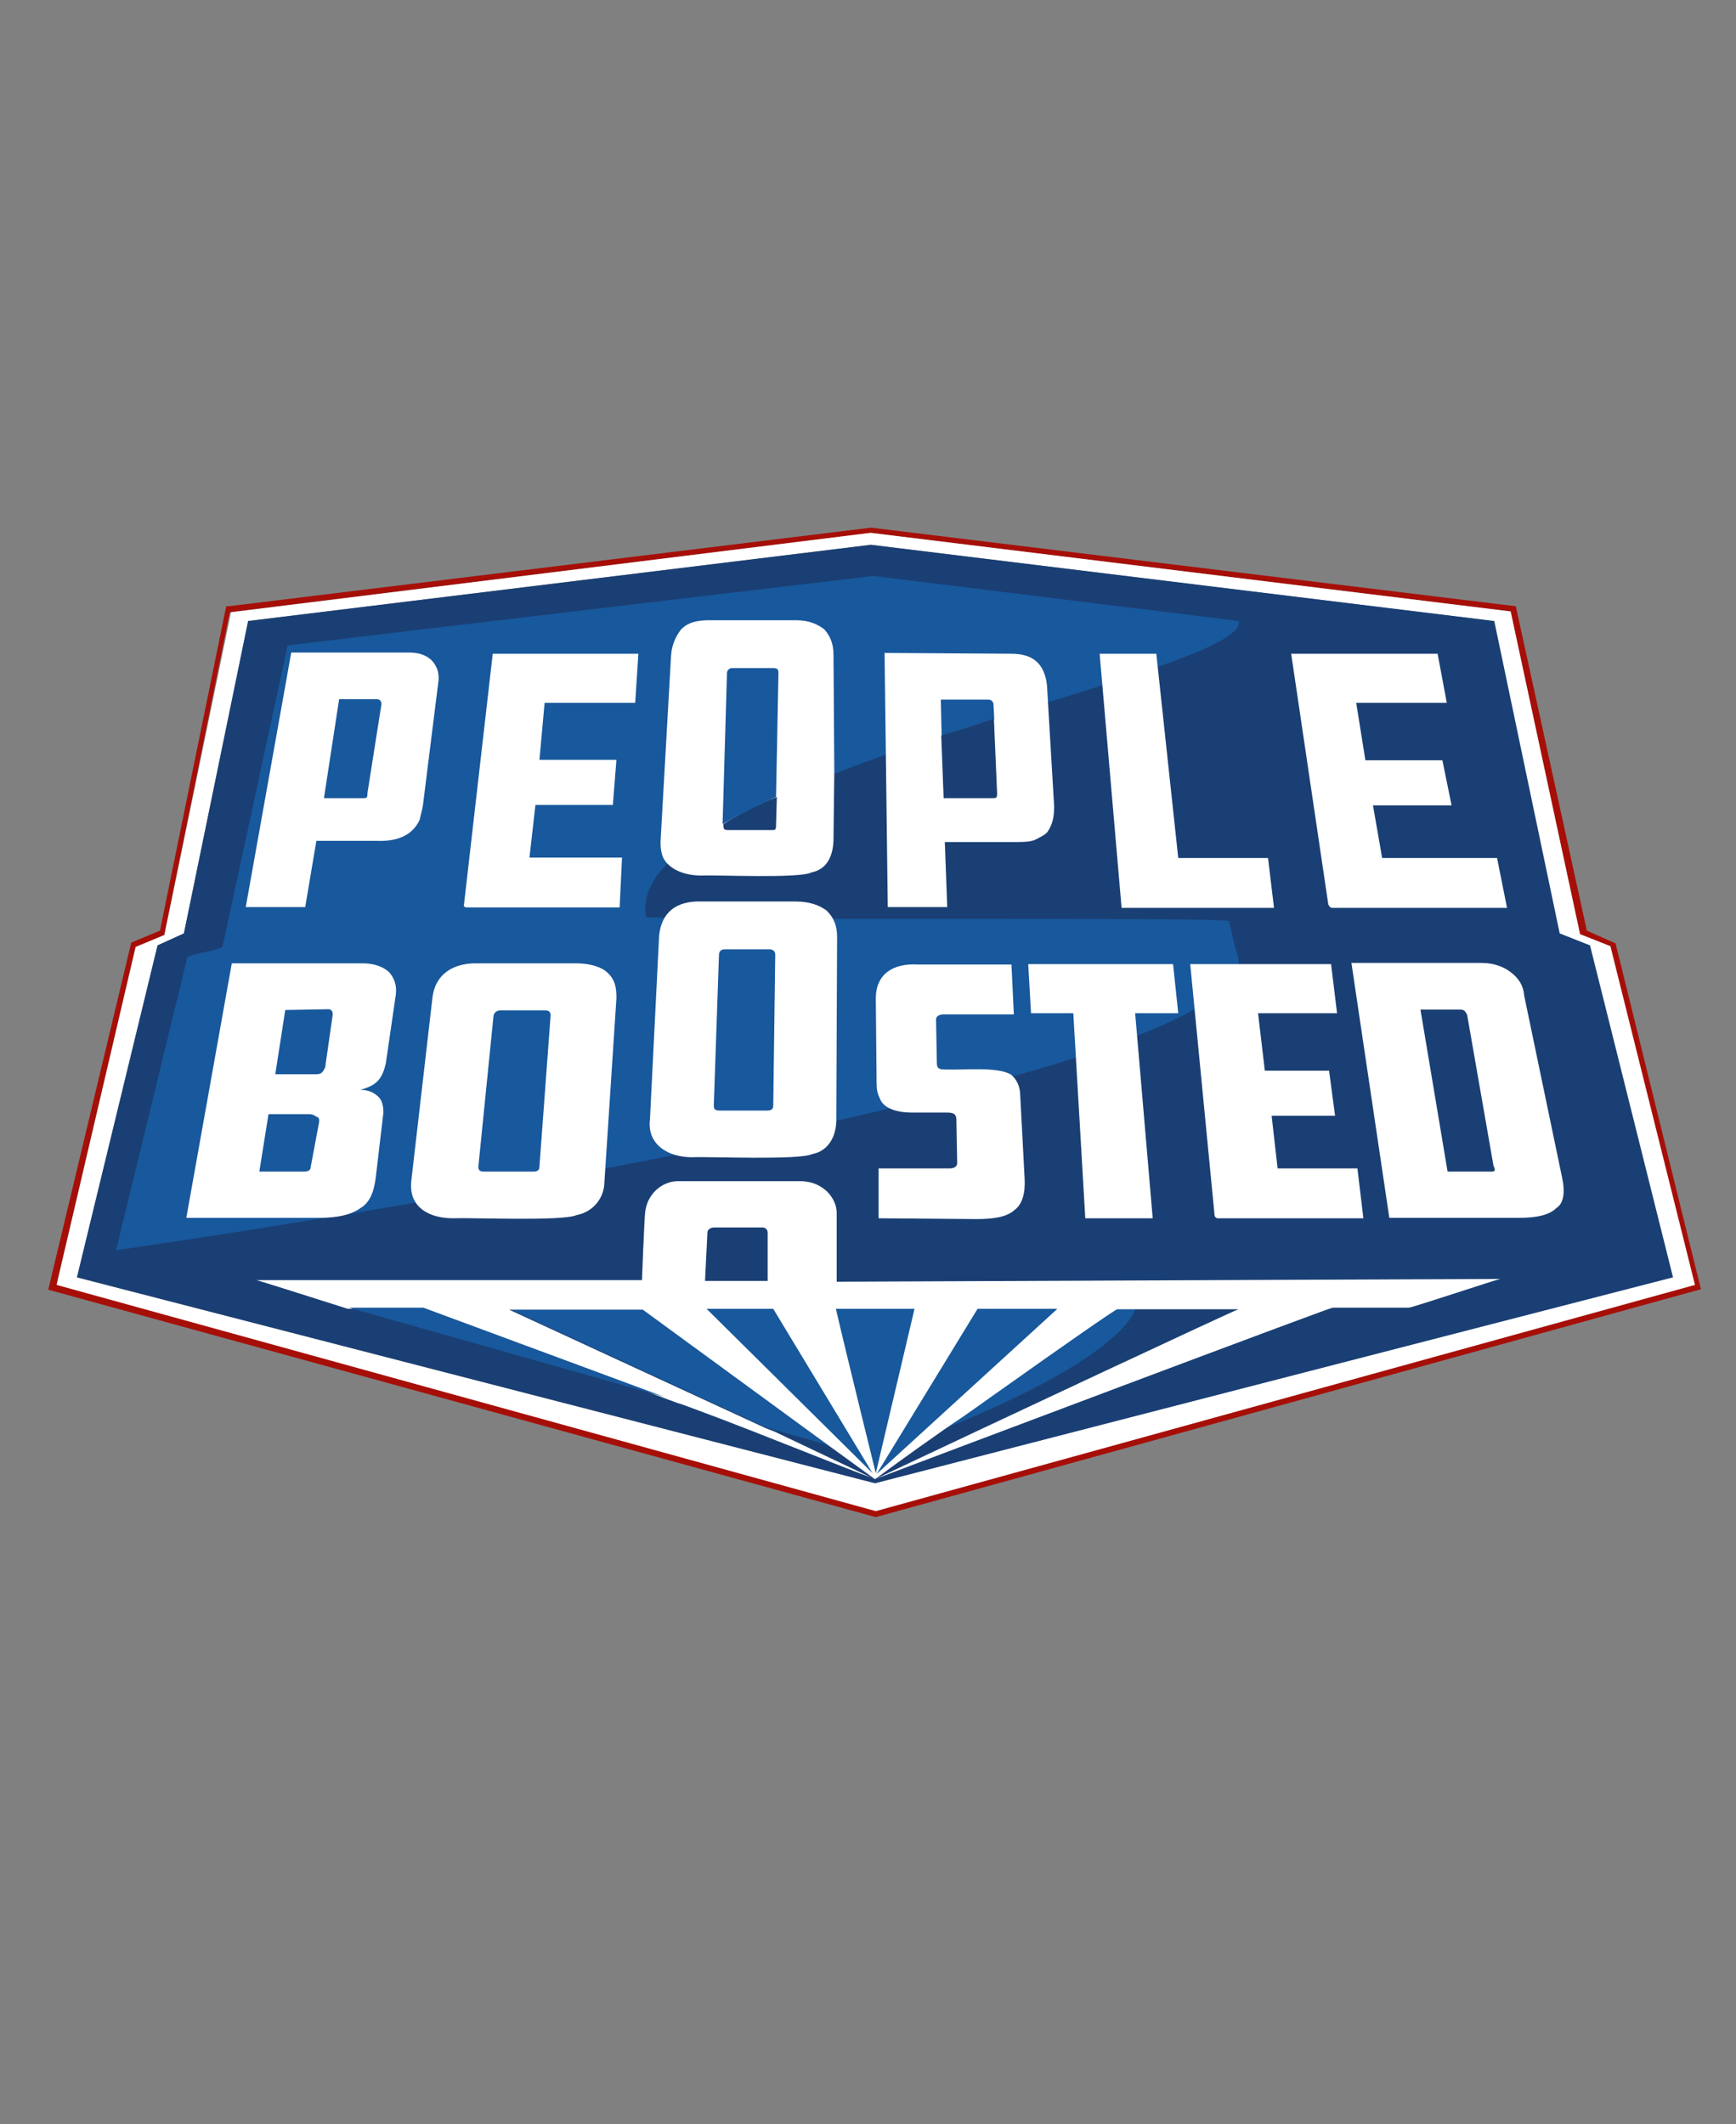 <?xml version="1.0" encoding="UTF-8"?> <svg xmlns="http://www.w3.org/2000/svg" viewBox="1780.809 2243.75 435.074 532.353" width="435.074" height="532.353"><rect x="1780.809" y="2243.75" width="435.074" height="532.353" fill="#808080" stroke="none"/><path fill="rgb(166, 15, 8)" stroke="none" fill-opacity="1" stroke-width="1" stroke-opacity="1" color="rgb(51, 51, 51)" font-size-adjust="none" class="st0" id="tSvg63a43640f0" d="M 2185.7 2480.2 C 2185.7 2480.2 2185.7 2480.2 2185.7 2480.2 C 2183.3 2479.133 2180.9 2478.067 2178.5 2477 C 2172.567 2449.9 2166.633 2422.8 2160.7 2395.7 C 2106.833 2389.133 2052.967 2382.567 1999.1 2376 C 1945.433 2382.567 1891.767 2389.133 1838.1 2395.7 C 1837.9 2395.7 1837.7 2395.7 1837.5 2395.7 C 1831.967 2422.8 1826.433 2449.9 1820.9 2477 C 1818.5 2478 1816.1 2479 1813.7 2480 C 1806.767 2509 1799.833 2538 1792.9 2567 C 1862.033 2586 1931.167 2605 2000.3 2624 C 2068.967 2605.033 2137.633 2586.067 2206.3 2567.1 C 2206.567 2567.033 2206.833 2566.967 2207.1 2566.9C 2199.967 2538 2192.833 2509.1 2185.7 2480.2Z M 2000.3 2622.3 C 1931.867 2603.4 1863.433 2584.5 1795 2565.6 C 1801.6 2537.433 1808.2 2509.267 1814.8 2481.1 C 1817.2 2480.1 1819.6 2479.1 1822 2478.1 C 1827.467 2451.133 1832.933 2424.167 1838.4 2397.2 C 1891.933 2390.567 1945.467 2383.933 1999 2377.3 C 2052.467 2383.867 2105.933 2390.433 2159.4 2397 C 2165.2 2423.967 2171 2450.933 2176.8 2477.9 C 2179.333 2478.9 2181.867 2479.9 2184.4 2480.9 C 2191.4 2509.133 2198.4 2537.367 2205.4 2565.6C 2137.033 2584.5 2068.667 2603.4 2000.3 2622.3Z" style=""></path><path fill="rgb(255, 255, 255)" stroke="none" fill-opacity="1" stroke-width="1" stroke-opacity="1" color="rgb(51, 51, 51)" font-size-adjust="none" class="st1" id="tSvgdf39e19879" d="M 2184.4 2480.9 C 2181.867 2479.9 2179.333 2478.9 2176.8 2477.9 C 2171 2450.933 2165.2 2423.967 2159.4 2397 C 2105.933 2390.433 2052.467 2383.867 1999 2377.3 C 1945.567 2383.933 1892.133 2390.567 1838.7 2397.2 C 1833.133 2424.167 1827.567 2451.133 1822 2478.1 C 1819.6 2479.1 1817.2 2480.1 1814.8 2481.1 C 1808.2 2509.333 1801.6 2537.567 1795 2565.8 C 1863.433 2584.7 1931.867 2603.6 2000.3 2622.5 C 2068.733 2603.6 2137.167 2584.7 2205.6 2565.8C 2198.533 2537.5 2191.467 2509.2 2184.4 2480.9Z M 2000.1 2615.5 C 1933.433 2598.3 1866.767 2581.1 1800.1 2563.9 C 1806.833 2536.167 1813.567 2508.433 1820.3 2480.7 C 1822.5 2479.7 1824.7 2478.7 1826.9 2477.7 C 1832.267 2451.6 1837.633 2425.5 1843 2399.4 C 1895 2393.033 1947 2386.667 1999 2380.3 C 2050.967 2386.667 2102.933 2393.033 2154.9 2399.4 C 2160.433 2425.5 2165.967 2451.6 2171.5 2477.7 C 2173.967 2478.7 2176.433 2479.7 2178.9 2480.7 C 2185.833 2508.433 2192.767 2536.167 2199.7 2563.9C 2133.167 2581.1 2066.633 2598.3 2000.1 2615.5Z"></path><path fill="rgb(26, 63, 116)" stroke="none" fill-opacity="1" stroke-width="1" stroke-opacity="1" color="rgb(51, 51, 51)" font-size-adjust="none" class="st2" id="tSvg5addd472d0" d="M 2200.1 2563.9 C 2133.433 2581.1 2066.767 2598.3 2000.1 2615.5 C 1933.433 2598.3 1866.767 2581.1 1800.1 2563.9 C 1806.833 2536.167 1813.567 2508.433 1820.3 2480.7 C 1822.5 2479.7 1824.7 2478.7 1826.9 2477.7 C 1832.267 2451.6 1837.633 2425.5 1843 2399.4 C 1895.033 2393.033 1947.067 2386.667 1999.1 2380.3 C 2051.167 2386.667 2103.233 2393.033 2155.3 2399.4 C 2160.767 2425.5 2166.233 2451.6 2171.7 2477.7 C 2174.233 2478.7 2176.767 2479.7 2179.3 2480.7C 2186.233 2508.433 2193.167 2536.167 2200.1 2563.9Z"></path><path fill="rgb(26, 63, 116)" stroke="none" fill-opacity="1" stroke-width="1" stroke-opacity="1" color="rgb(51, 51, 51)" font-size-adjust="none" class="st2" id="tSvg11045829c01" d="M 1961.7 2450.1 C 1965.9 2447.8 1970.2 2445.8 1975.3 2443.5 C 1975.233 2445.833 1975.167 2448.167 1975.1 2450.5 C 1975.1 2451.1 1975.1 2451.3 1974.9 2451.6 C 1974.9 2451.8 1974.3 2451.8 1973.8 2451.8 C 1970.267 2451.8 1966.733 2451.8 1963.2 2451.8 C 1962.1 2451.8 1961.9 2451.6 1961.9 2450.5 C 1961.9 2450.367 1961.9 2450.233 1961.9 2450.1C 1961.833 2450.1 1961.767 2450.1 1961.7 2450.1Z"></path><path fill="rgb(24, 88, 156)" stroke="none" fill-opacity="1" stroke-width="1" stroke-opacity="1" color="rgb(51, 51, 51)" font-size-adjust="none" class="st3" id="tSvg135aa9ff39a" d="M 1809.9 2557.1 C 1815.833 2532.7 1821.767 2508.3 1827.7 2483.9 C 1827.9 2482.8 1836.2 2482 1836.6 2480.9 C 1842.033 2455.767 1847.467 2430.633 1852.9 2405.5 C 1901.8 2399.7 1950.7 2393.9 1999.6 2388.1 C 2030.167 2391.867 2060.733 2395.633 2091.3 2399.4 C 2092.5 2405.3 2063 2413.6 2030 2424 C 2029.933 2422.8 2029.867 2421.6 2029.8 2420.4 C 2029.8 2419.6 2029.2 2419.1 2028.5 2419.1 C 2024.533 2419.1 2020.567 2419.1 2016.6 2419.1 C 2016.667 2422.133 2016.733 2425.167 2016.8 2428.2 C 2007.7 2431.2 1998.7 2434.2 1990 2437.7 C 1985.1 2439.6 1980 2441.5 1975.4 2443.7 C 1970.5 2446 1965.9 2448 1961.8 2450.3 C 1955.9 2453.7 1951.2 2456.9 1948 2460.3 C 1943.8 2464.5 1942 2468.8 1942.7 2473.5 C 1942.9 2474.6 2088.4 2473.5 2088.8 2474.6 C 2089.6 2477.6 2090.1 2480.6 2091.1 2483.7C 2098.6 2516.1 1809.9 2557.1 1809.9 2557.1Z"></path><path fill="rgb(255, 255, 255)" stroke="none" fill-opacity="1" stroke-width="1" stroke-opacity="1" clip-rule="evenodd" color="rgb(51, 51, 51)" fill-rule="evenodd" font-size-adjust="none" class="st4" id="tSvg90deaf70e8" d="M 1889.3 2409.6 C 1888.2 2408.3 1886.3 2407.3 1883.4 2407.3 C 1873.533 2407.3 1863.667 2407.3 1853.8 2407.3 C 1850 2428.567 1846.2 2449.833 1842.4 2471.1 C 1847.367 2471.1 1852.333 2471.1 1857.3 2471.1 C 1858.233 2465.567 1859.167 2460.033 1860.1 2454.5 C 1865.133 2454.5 1870.167 2454.5 1875.2 2454.5 C 1879.9 2454.7 1884.1 2453.4 1886 2449.2 C 1886.2 2448.1 1886.6 2446.9 1886.8 2445.6 C 1888.067 2435.467 1889.333 2425.333 1890.6 2415.2C 1891 2413 1890.6 2411.2 1889.3 2409.6Z"></path><path fill="rgb(24, 88, 156)" stroke="none" fill-opacity="1" stroke-width="1" stroke-opacity="1" clip-rule="evenodd" color="rgb(51, 51, 51)" fill-rule="evenodd" font-size-adjust="none" class="st5" id="tSvgc289025fda" d="M 1872.9 2442.5 C 1872.9 2443.1 1872.9 2443.3 1872.7 2443.6 C 1872.7 2443.8 1872.1 2443.8 1871.6 2443.8 C 1868.4 2443.8 1865.2 2443.8 1862 2443.8 C 1863.267 2435.533 1864.533 2427.267 1865.8 2419 C 1868.967 2419 1872.133 2419 1875.3 2419 C 1876.1 2419 1876.4 2419.6 1876.4 2420.3C 1875.233 2427.7 1874.067 2435.1 1872.9 2442.5Z"></path><path fill="rgb(255, 255, 255)" stroke="none" fill-opacity="1" stroke-width="1" stroke-opacity="1" clip-rule="evenodd" color="rgb(51, 51, 51)" fill-rule="evenodd" font-size-adjust="none" class="st4" id="tSvgb07316c9d8" d="M 1904.3 2407.6 C 1916.467 2407.6 1928.633 2407.6 1940.8 2407.6 C 1940.533 2411.7 1940.267 2415.8 1940 2419.9 C 1932.433 2419.9 1924.867 2419.9 1917.3 2419.9 C 1916.867 2424.667 1916.433 2429.433 1916 2434.2 C 1922.433 2434.2 1928.867 2434.2 1935.3 2434.2 C 1935 2437.967 1934.7 2441.733 1934.4 2445.5 C 1927.933 2445.5 1921.467 2445.5 1915 2445.5 C 1914.5 2449.9 1914 2454.3 1913.5 2458.7 C 1921.233 2458.7 1928.967 2458.7 1936.7 2458.7 C 1936.5 2462.867 1936.3 2467.033 1936.1 2471.2 C 1923.3 2471.2 1910.5 2471.2 1897.7 2471.2 C 1897.3 2471.2 1896.9 2470.8 1897.1 2470.4C 1899.5 2449.467 1901.9 2428.533 1904.3 2407.6Z"></path><path fill="rgb(255, 255, 255)" stroke="none" fill-opacity="1" stroke-width="1" stroke-opacity="1" clip-rule="evenodd" color="rgb(51, 51, 51)" fill-rule="evenodd" font-size-adjust="none" class="st4" id="tSvgd0171250d" d="M 1989.9 2437.2 C 1989.833 2427.433 1989.767 2417.667 1989.7 2407.9 C 1989.7 2405.1 1988.9 2403.2 1987.4 2401.5 C 1985.7 2400.2 1983.6 2399.2 1980.2 2399.2 C 1973.033 2399.2 1965.867 2399.2 1958.7 2399.2 C 1955.3 2399.2 1953.2 2399.8 1951.5 2401.5 C 1950.2 2403.2 1949.2 2405.3 1949 2407.9 C 1948.133 2423.2 1947.267 2438.5 1946.4 2453.8 C 1946.2 2456.3 1946.6 2458.5 1947.7 2459.8 C 1949.6 2462.1 1953 2463.2 1956.6 2463.2 C 1960.2 2463 1981.4 2464 1984.2 2462.4 C 1988.4 2461.6 1989.7 2457.7 1989.7 2453.9C 1989.767 2448.333 1989.833 2442.767 1989.9 2437.2Z"></path><path fill="rgb(255, 255, 255)" stroke="none" fill-opacity="1" stroke-width="1" stroke-opacity="1" clip-rule="evenodd" color="rgb(51, 51, 51)" fill-rule="evenodd" font-size-adjust="none" class="st4" id="tSvge20868ca16" d="M 1975 2450.3 C 1975 2450.9 1975 2451.1 1974.8 2451.4 C 1974.8 2451.6 1974.2 2451.6 1973.7 2451.6 C 1970.133 2451.6 1966.567 2451.6 1963 2451.6 C 1961.9 2451.6 1961.7 2451.4 1961.7 2450.3 C 1961.7 2450.233 1961.7 2450.167 1961.7 2450.1 C 1965.9 2447.8 1970.2 2445.8 1975.3 2443.5C 1975.2 2445.767 1975.1 2448.033 1975 2450.3Z"></path><path fill="rgb(26, 63, 116)" stroke="none" fill-opacity="1" stroke-width="1" stroke-opacity="1" clip-rule="evenodd" color="rgb(51, 51, 51)" fill-rule="evenodd" font-size-adjust="none" class="st6" id="tSvg171aa4067b7" d="M 1975.5 2443.5 C 1975.433 2445.833 1975.367 2448.167 1975.3 2450.5 C 1975.3 2451.1 1975.3 2451.3 1975.1 2451.6 C 1975.1 2451.8 1974.5 2451.8 1974 2451.8 C 1970.467 2451.8 1966.933 2451.8 1963.4 2451.8 C 1962.3 2451.8 1962.1 2451.6 1962.1 2450.5 C 1962.1 2450.433 1962.1 2450.367 1962.1 2450.3C 1966.1 2447.8 1970.2 2445.6 1975.5 2443.5Z"></path><path fill="rgb(24, 88, 156)" stroke="none" fill-opacity="1" stroke-width="1" stroke-opacity="1" clip-rule="evenodd" color="rgb(51, 51, 51)" fill-rule="evenodd" font-size-adjust="none" class="st5" id="tSvg4c26813a6d" d="M 1975.9 2412.5 C 1975.7 2422.833 1975.5 2433.167 1975.3 2443.5 C 1970.4 2445.8 1966 2448 1961.9 2450.3 C 1962.267 2437.7 1962.633 2425.1 1963 2412.5 C 1963 2411.7 1963.6 2411.2 1964.3 2411.2 C 1967.7 2411.2 1971.1 2411.2 1974.5 2411.2C 1975.7 2411.2 1975.9 2411.5 1975.9 2412.5Z"></path><path fill="rgb(255, 255, 255)" stroke="none" fill-opacity="1" stroke-width="1" stroke-opacity="1" clip-rule="evenodd" color="rgb(51, 51, 51)" fill-rule="evenodd" font-size-adjust="none" class="st4" id="tSvg5c119023c5" d="M 2043.2 2415.5 C 2042.6 2410.2 2039.8 2407.6 2034.3 2407.6 C 2023.7 2407.533 2013.1 2407.467 2002.5 2407.4 C 2002.767 2428.633 2003.033 2449.867 2003.3 2471.1 C 2008.267 2471.1 2013.233 2471.1 2018.2 2471.1 C 2018 2465.667 2017.8 2460.233 2017.6 2454.8 C 2023.533 2454.8 2029.467 2454.8 2035.4 2454.8 C 2037.3 2454.8 2039 2454.8 2040.3 2454.2 C 2041.4 2453.6 2042.6 2453.1 2043.3 2452.3 C 2044.6 2450.4 2045 2448.5 2045 2445.9C 2044.4 2435.767 2043.8 2425.633 2043.2 2415.5Z"></path><path fill="rgb(24, 88, 156)" stroke="none" fill-opacity="1" stroke-width="1" stroke-opacity="1" clip-rule="evenodd" color="rgb(51, 51, 51)" fill-rule="evenodd" font-size-adjust="none" class="st5" id="tSvg751a2c3049" d="M 2030 2424 C 2025.7 2425.3 2021.1 2426.8 2016.8 2428.2 C 2016.733 2425.167 2016.667 2422.133 2016.6 2419.1 C 2020.567 2419.1 2024.533 2419.1 2028.5 2419.1 C 2029.3 2419.1 2029.8 2419.7 2029.8 2420.4C 2029.867 2421.6 2029.933 2422.8 2030 2424Z"></path><path fill="rgb(26, 63, 116)" stroke="none" fill-opacity="1" stroke-width="1" stroke-opacity="1" clip-rule="evenodd" color="rgb(51, 51, 51)" fill-rule="evenodd" font-size-adjust="none" class="st6" id="tSvg12d360c9281" d="M 2030.7 2442.5 C 2030.7 2443.1 2030.7 2443.3 2030.5 2443.6 C 2030.5 2443.8 2029.9 2443.8 2029.4 2443.8 C 2025.367 2443.8 2021.333 2443.8 2017.3 2443.8 C 2017.1 2438.567 2016.9 2433.333 2016.7 2428.1 C 2021 2426.8 2025.6 2425.3 2029.9 2423.9C 2030.167 2430.1 2030.433 2436.3 2030.7 2442.5Z"></path><path fill="rgb(255, 255, 255)" stroke="none" fill-opacity="1" stroke-width="1" stroke-opacity="1" clip-rule="evenodd" color="rgb(51, 51, 51)" fill-rule="evenodd" font-size-adjust="none" class="st4" id="tSvg83699dad76" d="M 2056.4 2407.6 C 2061.133 2407.6 2065.867 2407.6 2070.6 2407.6 C 2072.433 2424.667 2074.267 2441.733 2076.1 2458.8 C 2083.6 2458.8 2091.1 2458.8 2098.6 2458.8 C 2099.1 2462.967 2099.6 2467.133 2100.1 2471.3 C 2087.367 2471.3 2074.633 2471.3 2061.9 2471.3C 2060.067 2450.067 2058.233 2428.833 2056.4 2407.6Z"></path><path fill="rgb(255, 255, 255)" stroke="none" fill-opacity="1" stroke-width="1" stroke-opacity="1" clip-rule="evenodd" color="rgb(51, 51, 51)" fill-rule="evenodd" font-size-adjust="none" class="st4" id="tSvg14f78704f9c" d="M 2104.4 2407.6 C 2116.633 2407.6 2128.867 2407.6 2141.1 2407.6 C 2141.867 2411.7 2142.633 2415.8 2143.4 2419.9 C 2135.833 2419.9 2128.267 2419.9 2120.7 2419.9 C 2121.467 2424.7 2122.233 2429.5 2123 2434.3 C 2129.433 2434.3 2135.867 2434.3 2142.3 2434.3 C 2143.067 2438.067 2143.833 2441.833 2144.6 2445.6 C 2138.033 2445.6 2131.467 2445.6 2124.9 2445.6 C 2125.667 2450 2126.433 2454.4 2127.2 2458.8 C 2136.8 2458.8 2146.4 2458.8 2156 2458.8 C 2156.833 2462.967 2157.667 2467.133 2158.5 2471.3 C 2143.933 2471.3 2129.367 2471.3 2114.8 2471.3 C 2114.2 2471.3 2113.9 2470.9 2113.7 2470.4C 2110.6 2449.467 2107.5 2428.533 2104.4 2407.6Z"></path><path fill="rgb(255, 255, 255)" stroke="none" fill-opacity="1" stroke-width="1" stroke-opacity="1" clip-rule="evenodd" color="rgb(51, 51, 51)" fill-rule="evenodd" font-size-adjust="none" class="st4" id="tSvgedff993664" d="M 1878.4 2487.5 C 1877.1 2486.2 1874.8 2485.2 1871.8 2485.2 C 1860.833 2485.2 1849.867 2485.2 1838.9 2485.2 C 1835.1 2506.467 1831.3 2527.733 1827.5 2549 C 1838.533 2549 1849.567 2549 1860.6 2549 C 1865.5 2549 1868.9 2548.2 1871.2 2546.5 C 1873.5 2545.2 1874.6 2542.3 1875 2538.7 C 1875.633 2533.333 1876.267 2527.967 1876.9 2522.6 C 1876.9 2521.3 1876.7 2519.8 1875.8 2518.8 C 1874.7 2517.7 1873.3 2516.9 1871.1 2516.9 C 1875.3 2515.8 1876.6 2514.1 1877.5 2510.3 C 1878.333 2504.567 1879.167 2498.833 1880 2493.1C 1880.3 2490.9 1879.7 2489 1878.4 2487.5Z"></path><path fill="rgb(24, 88, 156)" stroke="none" fill-opacity="1" stroke-width="1" stroke-opacity="1" clip-rule="evenodd" color="rgb(51, 51, 51)" fill-rule="evenodd" font-size-adjust="none" class="st5" id="tSvgf76558fcb1" d="M 1858.7 2536.1 C 1858.7 2537.2 1857.9 2537.4 1856.8 2537.4 C 1853.133 2537.4 1849.467 2537.4 1845.8 2537.4 C 1846.567 2532.6 1847.333 2527.8 1848.1 2523 C 1851.5 2523 1854.9 2523 1858.3 2523 C 1858.9 2523 1859.6 2523.2 1860 2523.6 C 1860.8 2523.8 1860.8 2524.2 1860.8 2524.9C 1860.1 2528.633 1859.4 2532.367 1858.7 2536.1Z"></path><path fill="rgb(24, 88, 156)" stroke="none" fill-opacity="1" stroke-width="1" stroke-opacity="1" clip-rule="evenodd" color="rgb(51, 51, 51)" fill-rule="evenodd" font-size-adjust="none" class="st5" id="tSvg15205b91e52" d="M 1862.3 2511.3 C 1861.7 2512.4 1861.5 2513 1860 2513 C 1856.6 2513 1853.2 2513 1849.8 2513 C 1850.633 2507.633 1851.467 2502.267 1852.3 2496.9 C 1855.9 2496.833 1859.5 2496.767 1863.1 2496.7 C 1863.9 2496.7 1864.2 2497.3 1864.2 2498C 1863.567 2502.433 1862.933 2506.867 1862.3 2511.3Z"></path><path fill="rgb(255, 255, 255)" stroke="none" fill-opacity="1" stroke-width="1" stroke-opacity="1" clip-rule="evenodd" color="rgb(51, 51, 51)" fill-rule="evenodd" font-size-adjust="none" class="st4" id="tSvg14a185876d6" d="M 1933 2487.5 C 1931.7 2486.2 1928.8 2485.2 1925.3 2485.2 C 1917.1 2485.2 1908.9 2485.2 1900.7 2485.2 C 1894.3 2485 1889.9 2488 1889.2 2493.7 C 1887.433 2509 1885.667 2524.3 1883.9 2539.6 C 1883.1 2546.2 1888.2 2549.2 1894.7 2549.1 C 1898.9 2548.9 1921.7 2549.9 1925.3 2548.3 C 1929.5 2547.5 1932.3 2544 1932.3 2539.8 C 1933.3 2524.5 1934.3 2509.2 1935.3 2493.9C 1935.3 2491.1 1934.9 2489.2 1933 2487.5Z"></path><path fill="rgb(24, 88, 156)" stroke="none" fill-opacity="1" stroke-width="1" stroke-opacity="1" clip-rule="evenodd" color="rgb(51, 51, 51)" fill-rule="evenodd" font-size-adjust="none" class="st5" id="tSvg12921c4a3cd" d="M 1916 2536.1 C 1916 2537.2 1915.4 2537.4 1914.3 2537.4 C 1910.333 2537.4 1906.367 2537.4 1902.4 2537.4 C 1901.1 2537.4 1900.7 2537.2 1900.7 2536.1 C 1901.967 2523.5 1903.233 2510.9 1904.5 2498.3 C 1904.7 2497.5 1905.3 2497 1906.2 2497 C 1909.967 2497 1913.733 2497 1917.5 2497 C 1918.6 2497 1918.8 2497.6 1918.8 2498.3C 1917.867 2510.9 1916.933 2523.5 1916 2536.1Z"></path><path fill="rgb(255, 255, 255)" stroke="none" fill-opacity="1" stroke-width="1" stroke-opacity="1" clip-rule="evenodd" color="rgb(51, 51, 51)" fill-rule="evenodd" font-size-adjust="none" class="st4" id="tSvgcdb807853f" d="M 1988 2472 C 1986.3 2470.7 1983.8 2469.7 1980.2 2469.7 C 1972.333 2469.7 1964.467 2469.7 1956.6 2469.7 C 1950.2 2469.5 1946.6 2472.5 1946 2478.2 C 1945.233 2493.567 1944.467 2508.933 1943.7 2524.3 C 1942.9 2530.7 1948.4 2533.9 1954.5 2533.8 C 1958.3 2533.6 1981 2534.6 1984.4 2533 C 1988.6 2532.2 1990.4 2528.3 1990.4 2524.5 C 1990.467 2509.2 1990.533 2493.9 1990.6 2478.6C 1990.6 2475.6 1989.7 2473.7 1988 2472Z"></path><path fill="rgb(24, 88, 156)" stroke="none" fill-opacity="1" stroke-width="1" stroke-opacity="1" clip-rule="evenodd" color="rgb(51, 51, 51)" fill-rule="evenodd" font-size-adjust="none" class="st5" id="tSvg1424a4baf88" d="M 1974.6 2520.8 C 1974.6 2521.9 1974 2522.1 1972.9 2522.1 C 1969.067 2522.1 1965.233 2522.1 1961.4 2522.1 C 1960.1 2522.1 1959.7 2521.9 1959.7 2520.8 C 1960.133 2508.2 1960.567 2495.6 1961 2483 C 1961 2482.2 1961.6 2481.7 1962.3 2481.7 C 1966.133 2481.7 1969.967 2481.7 1973.8 2481.7 C 1974.6 2481.7 1975.1 2482.3 1975.1 2483C 1974.933 2495.6 1974.767 2508.2 1974.6 2520.8Z"></path><path fill="rgb(255, 255, 255)" stroke="none" fill-opacity="1" stroke-width="1" stroke-opacity="1" clip-rule="evenodd" color="rgb(51, 51, 51)" fill-rule="evenodd" font-size-adjust="none" class="st4" id="tSvg43cf7ee455" d="M 2001 2549.1 C 2001 2544.933 2001 2540.767 2001 2536.6 C 2006.933 2536.6 2012.867 2536.6 2018.8 2536.6 C 2020.1 2536.6 2020.7 2536 2020.7 2535.3 C 2020.633 2531.7 2020.567 2528.1 2020.5 2524.5 C 2020.5 2522.6 2019.4 2522.6 2017.5 2522.6 C 2014.733 2522.6 2011.967 2522.6 2009.2 2522.6 C 2006.2 2522.6 2002.2 2521.8 2001.3 2519 C 2000.7 2517.9 2000.5 2516.7 2000.5 2515.2 C 2000.433 2508.133 2000.367 2501.067 2000.3 2494 C 2000.3 2488 2004.5 2485.1 2010.9 2485.5 C 2018.7 2485.5 2026.5 2485.5 2034.3 2485.5 C 2034.5 2489.667 2034.7 2493.833 2034.9 2498 C 2029.033 2498 2023.167 2498 2017.3 2498 C 2016 2498 2015.4 2498.6 2015.4 2499.3 C 2015.467 2502.9 2015.533 2506.5 2015.6 2510.1 C 2015.6 2511.8 2016.4 2511.8 2018.1 2511.8 C 2021.9 2512 2030.8 2511 2034.2 2513.1 C 2035.5 2514.2 2036.5 2515.9 2036.5 2518.4 C 2036.867 2525.333 2037.233 2532.267 2037.6 2539.2 C 2037.8 2542.8 2037 2545.6 2035.1 2547 C 2033.2 2548.7 2030.2 2549.3 2025.5 2549.3 C 2017.333 2549.233 2009.167 2549.167 2001 2549.1C 2001 2549.1 2001 2549.1 2001 2549.1Z"></path><path fill="rgb(255, 255, 255)" stroke="none" fill-opacity="1" stroke-width="1" stroke-opacity="1" clip-rule="evenodd" color="rgb(51, 51, 51)" fill-rule="evenodd" font-size-adjust="none" class="st4" id="tSvg7153b0436e" d="M 2074.8 2485.4 C 2075.233 2489.5 2075.667 2493.6 2076.1 2497.7 C 2072.5 2497.7 2068.9 2497.7 2065.3 2497.7 C 2066.767 2514.833 2068.233 2531.967 2069.7 2549.1 C 2064.067 2549.1 2058.433 2549.1 2052.8 2549.1 C 2051.8 2531.967 2050.8 2514.833 2049.8 2497.7 C 2046.267 2497.7 2042.733 2497.7 2039.2 2497.7 C 2038.967 2493.6 2038.733 2489.5 2038.5 2485.4C 2050.6 2485.4 2062.7 2485.4 2074.8 2485.4Z"></path><path fill="rgb(255, 255, 255)" stroke="none" fill-opacity="1" stroke-width="1" stroke-opacity="1" clip-rule="evenodd" color="rgb(51, 51, 51)" fill-rule="evenodd" font-size-adjust="none" class="st4" id="tSvg110a43cd303" d="M 2079.1 2485.4 C 2090.867 2485.4 2102.633 2485.4 2114.4 2485.4 C 2114.9 2489.5 2115.4 2493.6 2115.9 2497.7 C 2109.3 2497.7 2102.7 2497.7 2096.1 2497.7 C 2096.667 2502.5 2097.233 2507.3 2097.8 2512.1 C 2103.167 2512.1 2108.533 2512.1 2113.9 2512.1 C 2114.4 2515.867 2114.9 2519.633 2115.4 2523.4 C 2110.1 2523.4 2104.8 2523.4 2099.5 2523.4 C 2100 2527.8 2100.5 2532.2 2101 2536.6 C 2107.667 2536.6 2114.333 2536.6 2121 2536.6 C 2121.5 2540.767 2122 2544.933 2122.5 2549.1 C 2110.333 2549.1 2098.167 2549.1 2086 2549.1 C 2085.6 2549.1 2085.2 2548.7 2085.2 2548.3C 2083.167 2527.333 2081.133 2506.367 2079.1 2485.4Z"></path><path fill="rgb(255, 255, 255)" stroke="none" fill-opacity="1" stroke-width="1" stroke-opacity="1" clip-rule="evenodd" color="rgb(51, 51, 51)" fill-rule="evenodd" font-size-adjust="none" class="st4" id="tSvgfeeb55e522" d="M 2172.3 2538.9 C 2169.133 2523.7 2165.967 2508.5 2162.8 2493.3 C 2162.6 2490.8 2161.5 2489 2159.4 2487.4 C 2157.7 2486.1 2155.2 2485.1 2152.2 2485.1 C 2141.3 2485.1 2130.4 2485.1 2119.5 2485.1 C 2122.667 2506.4 2125.833 2527.7 2129 2549 C 2139.767 2549 2150.533 2549 2161.3 2549 C 2166.2 2549 2169.2 2548.2 2170.9 2546.5C 2172.7 2545.4 2173.1 2542.5 2172.3 2538.9Z"></path><path fill="rgb(26, 63, 116)" stroke="none" fill-opacity="1" stroke-width="1" stroke-opacity="1" clip-rule="evenodd" color="rgb(51, 51, 51)" fill-rule="evenodd" font-size-adjust="none" class="st6" id="tSvg1b873bb71b" d="M 2155.3 2537.2 C 2155.3 2537.4 2154.7 2537.4 2154.2 2537.4 C 2150.667 2537.4 2147.133 2537.4 2143.6 2537.4 C 2141.333 2523.867 2139.067 2510.333 2136.8 2496.8 C 2140.133 2496.8 2143.467 2496.8 2146.8 2496.8 C 2147.9 2496.8 2148.1 2497.4 2148.5 2498.1 C 2150.7 2510.7 2152.9 2523.3 2155.1 2535.9C 2155.5 2536.7 2155.5 2537 2155.3 2537.2Z"></path><path fill="rgb(24, 88, 156)" stroke="none" fill-opacity="1" stroke-width="1" stroke-opacity="1" color="rgb(51, 51, 51)" font-size-adjust="none" class="st3" id="tSvg50daf02767" d="M 1988.2 2605.9 C 1983.033 2604.433 1977.867 2602.967 1972.7 2601.5 C 1951.267 2591.6 1929.833 2581.7 1908.4 2571.8 C 1919.5 2571.8 1930.6 2571.8 1941.7 2571.8C 1957.2 2583.167 1972.7 2594.533 1988.2 2605.9Z"></path><path fill="rgb(24, 88, 156)" stroke="none" fill-opacity="1" stroke-width="1" stroke-opacity="1" color="rgb(51, 51, 51)" font-size-adjust="none" class="st3" id="tSvg6660eb223e" d="M 2065.3 2571.8 C 2065.3 2571.8 2063.6 2583.3 2017.3 2601.9 C 2017.9 2601.5 2018.6 2601 2019.2 2600.6 C 2023.4 2597.8 2027.7 2594.6 2032.2 2591.5 C 2046.6 2581.5 2060.4 2571.8 2060.6 2571.8C 2062.167 2571.8 2063.733 2571.8 2065.3 2571.8Z"></path><path fill="rgb(255, 255, 255)" stroke="none" fill-opacity="1" stroke-width="1" stroke-opacity="1" clip-rule="evenodd" color="rgb(51, 51, 51)" fill-rule="evenodd" font-size-adjust="none" class="st4" id="tSvg15ead0647d" d="M 2156.8 2564.3 C 2155.7 2564.5 2134.7 2571.5 2133.9 2571.5 C 2127.533 2571.5 2121.167 2571.5 2114.8 2571.5 C 2114 2571.5 2012.7 2609.7 2000.3 2614.4 C 2030.7 2600 2090.7 2571.9 2091.2 2571.9 C 2081.067 2571.9 2070.933 2571.9 2060.8 2571.9 C 2060.4 2571.9 2046.6 2581.5 2032.4 2591.6 C 2028.1 2594.6 2023.5 2598 2019.4 2600.7 C 2018.8 2601.1 2018.1 2601.6 2017.5 2602 C 2008.6 2608.2 2000.1 2614.5 2000.1 2614.5 C 1996.2 2611.667 1992.3 2608.833 1988.4 2606 C 1972.9 2594.667 1957.4 2583.333 1941.9 2572 C 1930.733 2572 1919.567 2572 1908.4 2572 C 1929.833 2581.9 1951.267 2591.8 1972.7 2601.7 C 1973.467 2602 1974.233 2602.3 1975 2602.6 C 1983.067 2606.433 1991.133 2610.267 1999.2 2614.1 C 1996.6 2613.2 1990.3 2610.7 1982.2 2607.5 C 1974.1 2604.3 1964.1 2600.3 1953.8 2596.5 C 1952.7 2596.1 1951.7 2595.7 1950.6 2595.4 C 1920.9 2584.4 1888.4 2572.3 1886.7 2571.8 C 1886.7 2571.8 1886.7 2571.8 1886.7 2571.8 C 1886.7 2571.8 1886.7 2571.8 1886.7 2571.8 C 1880.467 2571.8 1874.233 2571.8 1868 2571.8 C 1860.8 2569.5 1845.3 2564.6 1845.1 2564.6 C 1877.3 2564.6 1909.5 2564.6 1941.7 2564.6 C 1941.7 2564.4 1942.3 2548.9 1942.5 2547.6 C 1942.9 2543.4 1946.3 2540 1950.4 2539.8 C 1950.4 2539.8 1950.6 2539.8 1951.5 2539.8 C 1961.467 2539.8 1971.433 2539.8 1981.4 2539.8 C 1983.9 2539.8 1986.1 2540.6 1988 2542.3 C 1989.7 2544 1990.5 2545.9 1990.5 2547.8 C 1990.5 2553.533 1990.5 2559.267 1990.5 2565C 2045.933 2564.767 2101.367 2564.533 2156.8 2564.3Z"></path><path fill="rgb(26, 63, 116)" stroke="none" fill-opacity="1" stroke-width="1" stroke-opacity="1" clip-rule="evenodd" color="rgb(51, 51, 51)" fill-rule="evenodd" font-size-adjust="none" class="st6" id="tSvg17ba43318f9" d="M 1958.1 2552.7 C 1958.1 2551.9 1958.9 2551.4 1959.8 2551.4 C 1963.833 2551.4 1967.867 2551.4 1971.9 2551.4 C 1972.7 2551.4 1973.2 2552 1973.2 2552.7 C 1973.2 2556.733 1973.2 2560.767 1973.2 2564.8 C 1967.967 2564.8 1962.733 2564.8 1957.5 2564.8C 1957.7 2560.767 1957.9 2556.733 1958.1 2552.7Z"></path><path fill="rgb(24, 88, 156)" stroke="none" fill-opacity="1" stroke-width="1" stroke-opacity="1" clip-rule="evenodd" color="rgb(51, 51, 51)" fill-rule="evenodd" font-size-adjust="none" class="st5" id="tSvg1b8d9226b7" d="M 1957.9 2571.8 C 1963.467 2571.8 1969.033 2571.8 1974.6 2571.8 C 1982.9 2585.533 1991.2 2599.267 1999.5 2613C 1985.633 2599.267 1971.767 2585.533 1957.9 2571.8Z"></path><path fill="rgb(24, 88, 156)" stroke="none" fill-opacity="1" stroke-width="1" stroke-opacity="1" clip-rule="evenodd" color="rgb(51, 51, 51)" fill-rule="evenodd" font-size-adjust="none" class="st5" id="tSvg96c79eb969" d="M 2000.3 2613 C 2000.3 2613 1992.6 2581.8 1990.3 2571.8 C 1996.867 2571.8 2003.433 2571.8 2010 2571.8C 2006.767 2585.533 2003.533 2599.267 2000.3 2613Z"></path><path fill="rgb(24, 88, 156)" stroke="none" fill-opacity="1" stroke-width="1" stroke-opacity="1" clip-rule="evenodd" color="rgb(51, 51, 51)" fill-rule="evenodd" font-size-adjust="none" class="st5" id="tSvg13d60cb12ee" d="M 2000.5 2613.2 C 2008.933 2599.4 2017.367 2585.6 2025.8 2571.8 C 2032.467 2571.8 2039.133 2571.8 2045.8 2571.8C 2030.7 2585.6 2015.6 2599.4 2000.5 2613.2Z"></path><path fill="rgb(24, 88, 156)" stroke="none" fill-opacity="1" stroke-width="1" stroke-opacity="1" clip-rule="evenodd" color="rgb(51, 51, 51)" fill-rule="evenodd" font-size-adjust="none" class="st5" id="tSvgff7dc63132" d="M 1868.2 2571.5 C 1894.6 2578.967 1921 2586.433 1947.4 2593.9 C 1927.233 2586.433 1907.067 2578.967 1886.9 2571.5C 1880.667 2571.5 1874.433 2571.5 1868.2 2571.5Z"></path><defs> </defs></svg> 